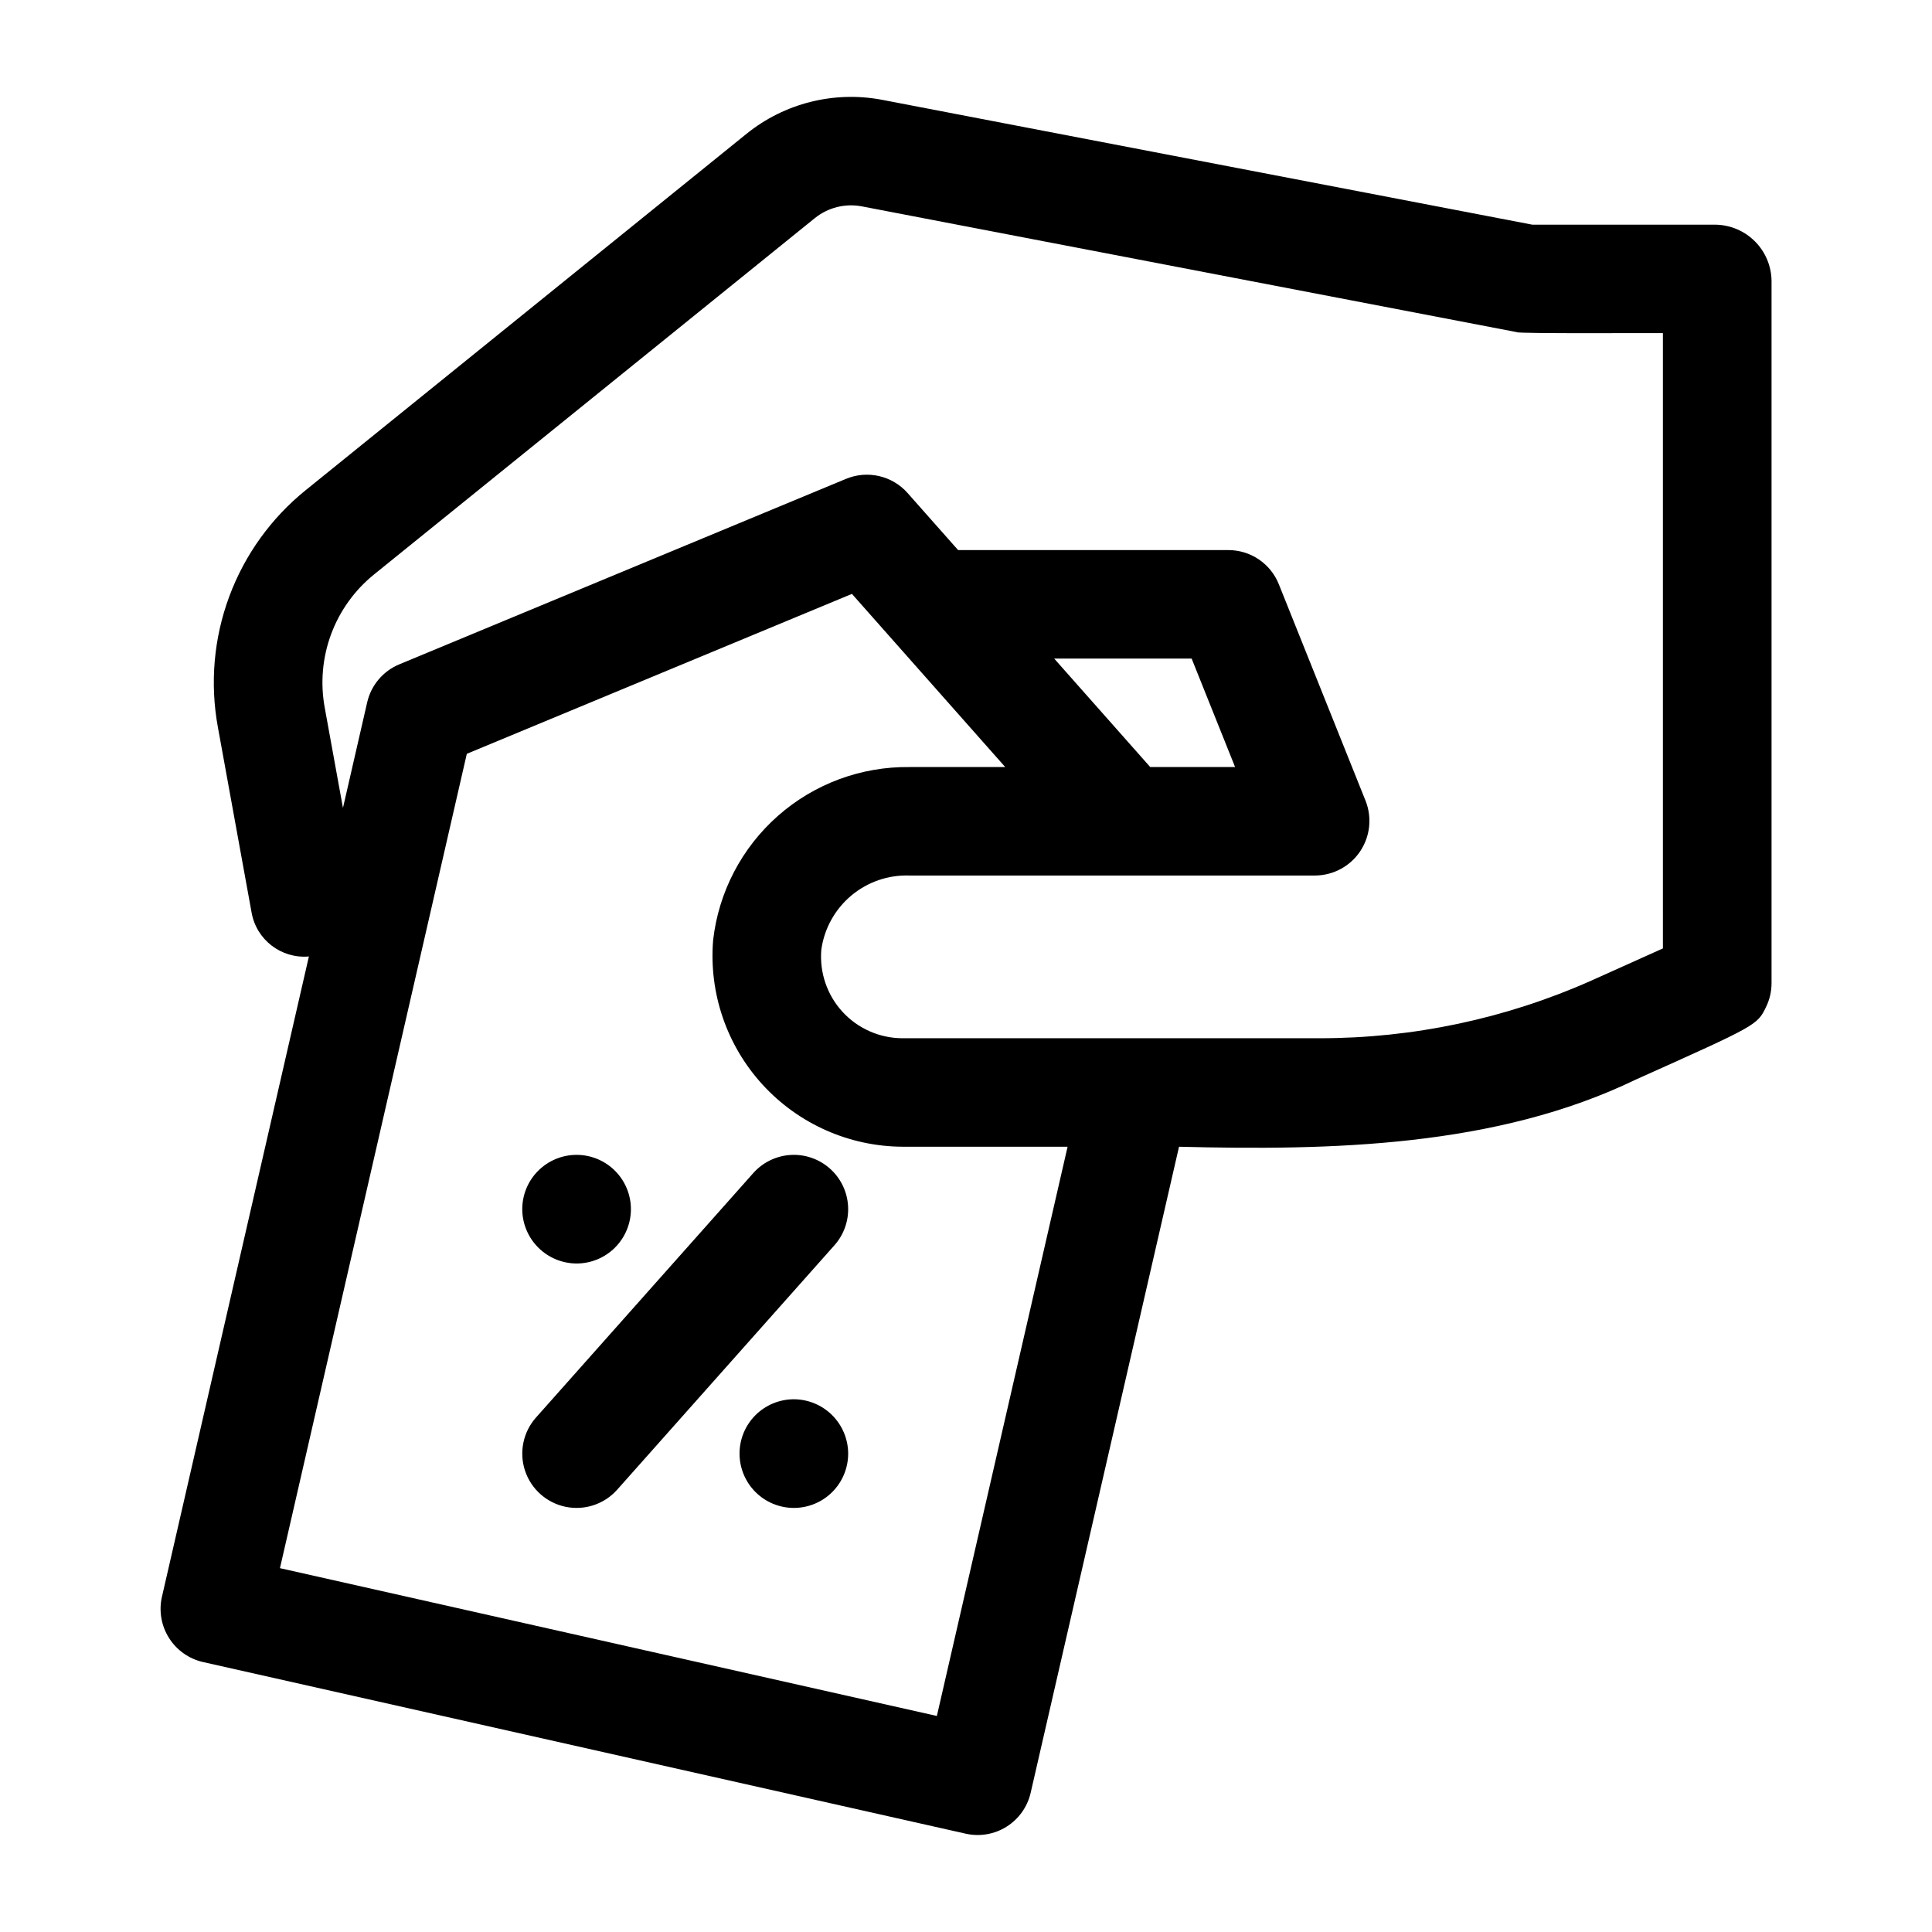 <?xml version="1.0" encoding="UTF-8"?>
<!-- Uploaded to: SVG Repo, www.svgrepo.com, Generator: SVG Repo Mixer Tools -->
<svg fill="#000000" width="800px" height="800px" version="1.1" viewBox="144 144 512 512" xmlns="http://www.w3.org/2000/svg">
 <g>
  <path d="m598.73 203.54h-48.652l-172.43-33.109c-12.672-2.371-25.742 0.918-35.781 9.004l-116.8 94.422c-9.188 7.406-16.203 17.152-20.309 28.211s-5.148 23.023-3.019 34.629l8.926 49.086c1.258 7.254 7.859 12.332 15.195 11.691l-38.957 169.75-0.004-0.004c-0.828 3.727-0.152 7.629 1.887 10.855 2.035 3.231 5.266 5.519 8.984 6.375l202.17 45.496h-0.004c3.715 0.832 7.606 0.16 10.824-1.863 3.223-2.027 5.512-5.242 6.371-8.949l39.324-171.24c40.355 1.02 84.047 0.098 121.03-17.789 32.18-14.422 32.18-14.422 34.535-19.246l-0.004 0.004c0.961-1.965 1.457-4.121 1.461-6.305v-186.21c-0.07-3.898-1.645-7.617-4.394-10.375-2.75-2.762-6.465-4.352-10.359-4.43zm-206.45 395.21-174.09-39.172 49.52-215.81 102.06-42.379 40.625 45.887h-25.359c-12.82-0.16-25.242 4.441-34.859 12.922-9.617 8.477-15.746 20.227-17.191 32.965-1.145 14.047 3.617 27.934 13.141 38.32 9.523 10.387 22.949 16.336 37.039 16.41h43.758zm192.41-203.41c-7.969 3.598-18.945 8.516-18.941 8.516-22.715 10.113-47.309 15.32-72.176 15.289h-110.41c-6.047-0.012-11.816-2.555-15.902-7.016-4.086-4.461-6.117-10.43-5.602-16.457 0.777-5.586 3.598-10.684 7.914-14.316 4.316-3.629 9.824-5.527 15.461-5.336h107.53c4.754-0.039 9.184-2.414 11.852-6.348 2.668-3.938 3.234-8.93 1.512-13.363l-23.031-57.496c-1.07-2.668-2.918-4.953-5.297-6.566-2.383-1.609-5.191-2.469-8.07-2.469h-71.621l-13.395-15.129c-1.988-2.246-4.629-3.812-7.555-4.484-2.922-0.672-5.981-0.414-8.754 0.738l-118.39 49.156c-4.289 1.781-7.453 5.519-8.5 10.043l-6.402 27.902-0.039 0.027-4.816-26.496v0.004c-1.199-6.523-0.613-13.254 1.691-19.473 2.309-6.219 6.254-11.699 11.418-15.863l116.81-94.426c3.465-2.777 7.973-3.91 12.34-3.102l173.67 33.348c-0.234 0.453 37.793 0.199 38.703 0.258zm-161.32-76.812h36.426l11.516 28.746h-22.492z"/>
  <path d="m363.94 453.69c-2.852-2.539-6.594-3.84-10.406-3.617-3.812 0.227-7.379 1.957-9.914 4.812l-57.578 64.777c-3.414 3.844-4.519 9.215-2.902 14.098 1.621 4.879 5.723 8.523 10.758 9.562 5.039 1.035 10.246-0.695 13.66-4.535l57.578-64.777c2.539-2.852 3.836-6.598 3.613-10.406-0.227-3.812-1.953-7.379-4.809-9.914z"/>
  <path d="m296.8 478.84c3.816 0 7.481-1.516 10.18-4.215s4.219-6.363 4.219-10.18c0-3.816-1.516-7.481-4.219-10.18-2.699-2.699-6.359-4.215-10.176-4.215-3.82 0-7.481 1.516-10.18 4.215-2.703 2.699-4.219 6.359-4.219 10.18 0.012 3.812 1.531 7.469 4.231 10.168 2.695 2.695 6.352 4.215 10.164 4.227z"/>
  <path d="m354.38 514.82c-3.816 0-7.477 1.52-10.18 4.219-2.699 2.699-4.215 6.359-4.215 10.176 0 3.82 1.516 7.481 4.215 10.18 2.699 2.703 6.359 4.219 10.18 4.219 3.816 0 7.481-1.516 10.18-4.215 2.699-2.703 4.215-6.363 4.215-10.18-0.012-3.816-1.531-7.469-4.227-10.168-2.699-2.695-6.352-4.219-10.168-4.231z"/>
 </g>
</svg>